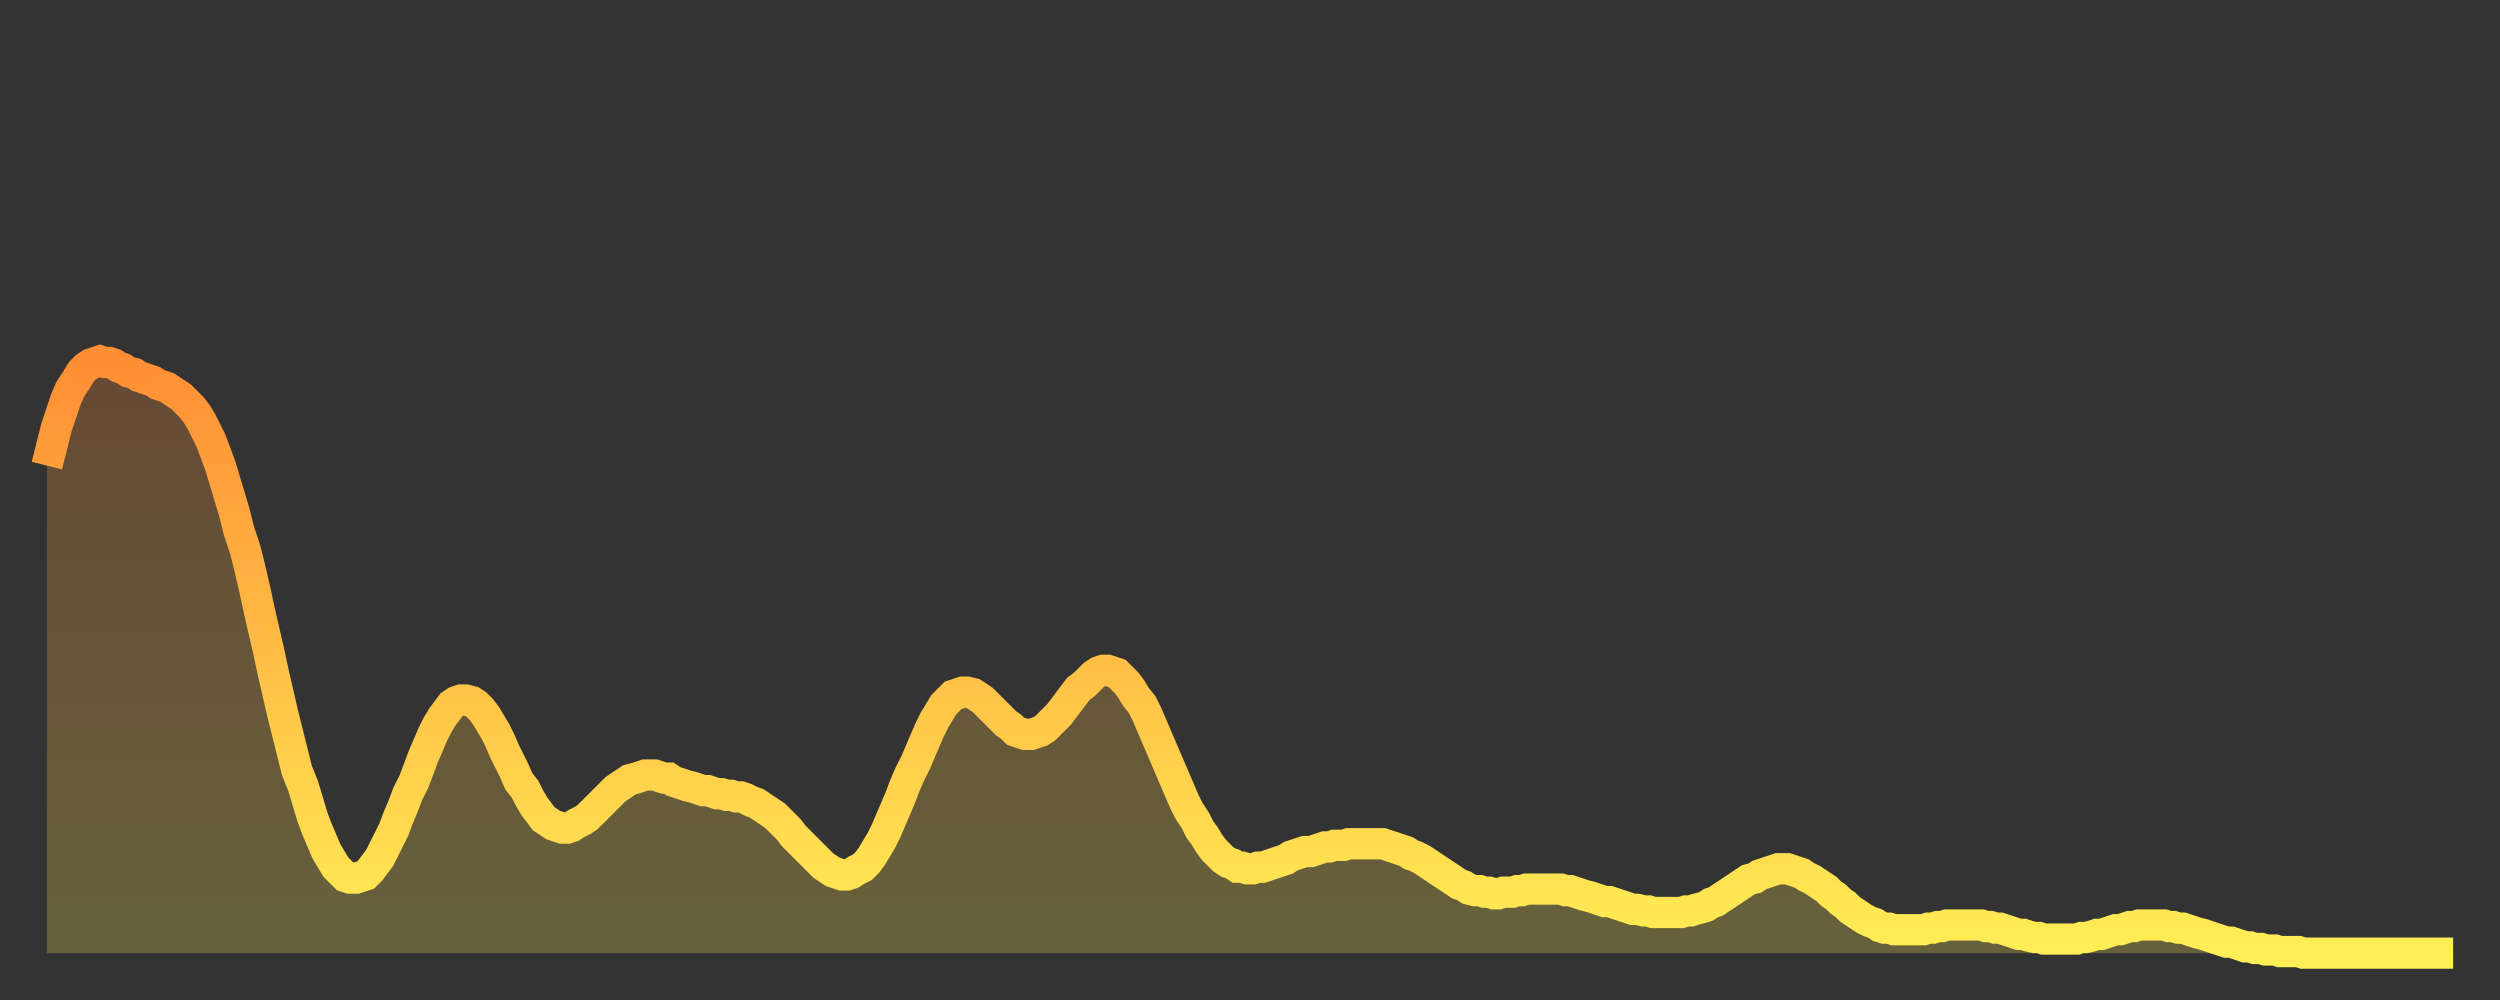 <?xml version="1.0" encoding="utf-8" ?>
<svg baseProfile="full" height="64" version="1.1" width="160" xmlns="http://www.w3.org/2000/svg" xmlns:ev="http://www.w3.org/2001/xml-events" xmlns:xlink="http://www.w3.org/1999/xlink"><rect width="100%" height="100%" fill="#333333" stroke="none"/><defs><linearGradient id="id659768" x1="0" x2="0" y1="0" y2="1"><stop offset="0%" stop-color="#ff8e35" /><stop offset="50%" stop-color="#ffbe45" /><stop offset="100%" stop-color="#ffee55" /></linearGradient></defs><g transform="translate(3,3)"><g><path d="M 0.0 26.8 0.3 25.6 0.6 24.4 0.9 23.5 1.2 22.6 1.5 21.9 1.9 21.3 2.2 20.8 2.5 20.5 2.8 20.3 3.1 20.2 3.4 20.1 3.7 20.2 4.0 20.2 4.3 20.3 4.6 20.5 4.9 20.6 5.2 20.8 5.6 20.9 5.9 21.1 6.2 21.2 6.5 21.3 6.8 21.4 7.1 21.6 7.4 21.7 7.7 21.8 8.0 22.0 8.3 22.2 8.6 22.4 8.9 22.7 9.3 23.1 9.6 23.5 9.9 24.0 10.2 24.6 10.5 25.2 10.8 26.0 11.1 26.8 11.4 27.8 11.7 28.8 12.0 29.8 12.3 31.0 12.7 32.2 13.0 33.4 13.3 34.7 13.6 36.1 13.9 37.4 14.2 38.7 14.5 40.1 14.8 41.4 15.1 42.7 15.4 43.9 15.7 45.1 16.0 46.3 16.4 47.3 16.7 48.3 17.0 49.3 17.3 50.1 17.6 50.8 17.9 51.5 18.2 52.0 18.5 52.5 18.8 52.8 19.1 53.1 19.4 53.2 19.8 53.2 20.1 53.1 20.4 53.0 20.7 52.7 21.0 52.3 21.3 51.9 21.6 51.3 21.9 50.7 22.2 50.1 22.5 49.3 22.8 48.6 23.1 47.8 23.5 47.0 23.8 46.2 24.1 45.4 24.4 44.7 24.7 44.0 25.0 43.4 25.3 42.9 25.6 42.5 25.9 42.1 26.2 41.9 26.5 41.8 26.8 41.8 27.2 41.9 27.5 42.1 27.8 42.4 28.1 42.8 28.4 43.3 28.7 43.8 29.0 44.4 29.3 45.1 29.6 45.7 29.9 46.3 30.2 47.0 30.6 47.5 30.9 48.1 31.2 48.6 31.5 49.0 31.8 49.4 32.1 49.6 32.4 49.8 32.7 49.9 33.0 50.0 33.3 50.0 33.6 49.9 33.9 49.7 34.3 49.5 34.6 49.3 34.9 49.0 35.2 48.7 35.5 48.4 35.8 48.1 36.1 47.8 36.4 47.5 36.7 47.3 37.0 47.1 37.3 46.9 37.7 46.8 38.0 46.7 38.3 46.6 38.6 46.6 38.9 46.6 39.2 46.7 39.5 46.8 39.8 46.8 40.1 47.0 40.4 47.1 40.7 47.2 41.0 47.3 41.4 47.4 41.7 47.5 42.0 47.6 42.3 47.6 42.6 47.7 42.9 47.8 43.2 47.8 43.5 47.9 43.8 47.9 44.1 48.0 44.4 48.0 44.7 48.1 45.1 48.3 45.4 48.4 45.7 48.6 46.0 48.8 46.3 49.0 46.6 49.2 46.9 49.5 47.2 49.8 47.5 50.1 47.8 50.5 48.1 50.8 48.5 51.2 48.8 51.5 49.1 51.8 49.4 52.1 49.7 52.4 50.0 52.6 50.3 52.8 50.6 52.9 50.9 53.0 51.2 53.0 51.5 52.9 51.8 52.7 52.2 52.5 52.5 52.2 52.8 51.8 53.1 51.3 53.4 50.8 53.7 50.2 54.0 49.5 54.3 48.8 54.6 48.1 54.9 47.3 55.2 46.6 55.6 45.8 55.9 45.1 56.2 44.4 56.5 43.7 56.8 43.1 57.1 42.6 57.4 42.1 57.7 41.8 58.0 41.5 58.3 41.4 58.6 41.3 58.9 41.3 59.3 41.4 59.6 41.6 59.9 41.8 60.2 42.1 60.5 42.4 60.8 42.7 61.1 43.0 61.4 43.3 61.7 43.5 62.0 43.8 62.3 43.9 62.6 44.0 63.0 44.0 63.3 43.9 63.6 43.8 63.9 43.6 64.2 43.3 64.5 43.0 64.8 42.7 65.1 42.3 65.4 41.9 65.7 41.5 66.0 41.1 66.4 40.8 66.7 40.5 67.0 40.2 67.3 40.0 67.6 39.9 67.9 39.9 68.2 40.0 68.5 40.1 68.8 40.4 69.1 40.7 69.4 41.1 69.7 41.6 70.1 42.1 70.4 42.7 70.7 43.4 71.0 44.1 71.3 44.8 71.6 45.5 71.9 46.2 72.2 46.9 72.5 47.6 72.8 48.3 73.1 48.9 73.5 49.5 73.8 50.1 74.1 50.5 74.4 51.0 74.7 51.4 75.0 51.7 75.3 52.0 75.6 52.2 75.9 52.3 76.2 52.5 76.5 52.5 76.8 52.6 77.2 52.6 77.5 52.5 77.8 52.5 78.1 52.4 78.4 52.3 78.7 52.2 79.0 52.1 79.3 52.0 79.6 51.8 79.9 51.7 80.2 51.6 80.5 51.5 80.9 51.5 81.2 51.4 81.5 51.3 81.8 51.2 82.1 51.2 82.4 51.1 82.7 51.1 83.0 51.1 83.3 51.0 83.6 51.0 83.9 51.0 84.3 51.0 84.6 51.0 84.9 51.0 85.2 51.0 85.5 51.0 85.8 51.1 86.1 51.2 86.4 51.3 86.7 51.4 87.0 51.5 87.3 51.7 87.6 51.8 88.0 52.0 88.3 52.2 88.6 52.4 88.9 52.6 89.2 52.8 89.5 53.0 89.8 53.2 90.1 53.4 90.4 53.6 90.7 53.7 91.0 53.9 91.4 54.0 91.7 54.0 92.0 54.1 92.3 54.1 92.6 54.2 92.9 54.2 93.2 54.1 93.5 54.1 93.8 54.1 94.1 54.0 94.4 54.0 94.7 53.9 95.1 53.9 95.4 53.9 95.7 53.9 96.0 53.9 96.3 53.9 96.6 53.9 96.9 53.9 97.2 54.0 97.5 54.0 97.8 54.1 98.1 54.2 98.4 54.3 98.8 54.4 99.1 54.5 99.4 54.6 99.7 54.7 100.0 54.7 100.3 54.8 100.6 54.9 100.9 55.0 101.2 55.1 101.5 55.2 101.8 55.2 102.2 55.3 102.5 55.3 102.8 55.4 103.1 55.4 103.4 55.4 103.7 55.4 104.0 55.4 104.3 55.4 104.6 55.4 104.9 55.3 105.2 55.3 105.5 55.2 105.9 55.1 106.2 55.0 106.5 54.8 106.8 54.7 107.1 54.5 107.4 54.3 107.7 54.1 108.0 53.9 108.3 53.7 108.6 53.5 108.9 53.3 109.3 53.2 109.6 53.0 109.9 52.9 110.2 52.8 110.5 52.7 110.8 52.6 111.1 52.6 111.4 52.6 111.7 52.7 112.0 52.8 112.3 52.9 112.6 53.1 113.0 53.3 113.3 53.5 113.6 53.7 113.9 53.9 114.2 54.2 114.5 54.4 114.8 54.7 115.1 54.9 115.4 55.2 115.7 55.4 116.0 55.6 116.3 55.8 116.7 56.0 117.0 56.1 117.3 56.3 117.6 56.4 117.9 56.4 118.2 56.5 118.5 56.5 118.8 56.5 119.1 56.5 119.4 56.5 119.7 56.5 120.1 56.5 120.4 56.4 120.7 56.4 121.0 56.3 121.3 56.3 121.6 56.2 121.9 56.2 122.2 56.2 122.5 56.2 122.8 56.2 123.1 56.2 123.4 56.2 123.8 56.2 124.1 56.3 124.4 56.3 124.7 56.4 125.0 56.4 125.3 56.5 125.6 56.6 125.9 56.7 126.2 56.8 126.5 56.8 126.8 56.9 127.2 57.0 127.5 57.0 127.8 57.1 128.1 57.1 128.4 57.1 128.7 57.1 129.0 57.1 129.3 57.1 129.6 57.1 129.9 57.1 130.2 57.0 130.5 57.0 130.9 56.9 131.2 56.8 131.5 56.8 131.8 56.7 132.1 56.6 132.4 56.5 132.7 56.5 133.0 56.4 133.3 56.3 133.6 56.3 133.9 56.2 134.2 56.2 134.6 56.2 134.9 56.2 135.2 56.2 135.5 56.2 135.8 56.3 136.1 56.3 136.4 56.4 136.7 56.4 137.0 56.5 137.3 56.6 137.6 56.7 138.0 56.8 138.3 56.9 138.6 57.0 138.9 57.1 139.2 57.2 139.5 57.3 139.8 57.3 140.1 57.4 140.4 57.5 140.7 57.6 141.0 57.6 141.3 57.7 141.7 57.7 142.0 57.8 142.3 57.8 142.6 57.8 142.9 57.9 143.2 57.9 143.5 57.9 143.8 57.9 144.1 57.9 144.4 58.0 144.7 58.0 145.1 58.0 145.4 58.0 145.7 58.0 146.0 58.0 146.3 58.0 146.6 58.0 146.9 58.0 147.2 58.0 147.5 58.0 147.8 58.0 148.1 58.0 148.4 58.0 148.8 58.0 149.1 58.0 149.4 58.0 149.7 58.0 150.0 58.0 150.3 58.0 150.6 58.0 150.9 58.0 151.2 58.0 151.5 58.0 151.8 58.0 152.1 58.0 152.5 58.0 152.8 58.0 153.1 58.0 153.4 58.0 153.7 58.0 154.0 58.0" fill="none" id="graph-curve" opacity="1" stroke="url(#id659768)" stroke-width="2" /><path d="M 0 58 L 0.0 26.8 0.3 25.6 0.6 24.4 0.9 23.5 1.2 22.6 1.5 21.9 1.9 21.3 2.2 20.8 2.5 20.5 2.8 20.3 3.1 20.2 3.4 20.1 3.7 20.2 4.0 20.2 4.3 20.3 4.6 20.5 4.9 20.6 5.2 20.8 5.6 20.9 5.9 21.1 6.2 21.2 6.5 21.3 6.8 21.4 7.1 21.6 7.4 21.7 7.7 21.8 8.0 22.0 8.3 22.2 8.6 22.4 8.9 22.7 9.3 23.1 9.6 23.5 9.9 24.0 10.2 24.6 10.5 25.2 10.8 26.0 11.1 26.8 11.4 27.8 11.7 28.8 12.0 29.8 12.3 31.0 12.7 32.2 13.0 33.4 13.3 34.7 13.6 36.1 13.9 37.4 14.2 38.7 14.5 40.1 14.8 41.4 15.1 42.7 15.4 43.9 15.7 45.1 16.0 46.3 16.4 47.3 16.7 48.3 17.0 49.3 17.3 50.1 17.6 50.8 17.9 51.5 18.2 52.0 18.5 52.5 18.8 52.8 19.1 53.1 19.4 53.2 19.8 53.2 20.1 53.1 20.4 53.0 20.7 52.7 21.0 52.3 21.3 51.9 21.6 51.3 21.9 50.7 22.2 50.1 22.5 49.3 22.8 48.6 23.1 47.8 23.5 47.0 23.8 46.2 24.1 45.4 24.4 44.7 24.7 44.0 25.0 43.4 25.3 42.9 25.6 42.5 25.9 42.1 26.2 41.9 26.5 41.8 26.8 41.8 27.2 41.9 27.5 42.1 27.8 42.4 28.1 42.8 28.4 43.3 28.7 43.8 29.0 44.4 29.3 45.1 29.6 45.7 29.9 46.3 30.2 47.0 30.6 47.5 30.9 48.1 31.2 48.6 31.5 49.0 31.8 49.4 32.1 49.6 32.4 49.8 32.7 49.9 33.0 50.0 33.3 50.0 33.6 49.9 33.9 49.7 34.3 49.5 34.6 49.3 34.9 49.0 35.2 48.7 35.5 48.4 35.8 48.1 36.1 47.8 36.4 47.5 36.7 47.3 37.0 47.1 37.3 46.9 37.7 46.8 38.0 46.7 38.3 46.6 38.6 46.6 38.9 46.6 39.2 46.7 39.5 46.8 39.8 46.8 40.1 47.0 40.4 47.1 40.7 47.2 41.0 47.3 41.4 47.4 41.7 47.5 42.0 47.6 42.3 47.6 42.6 47.7 42.9 47.8 43.2 47.8 43.5 47.9 43.8 47.9 44.1 48.0 44.4 48.0 44.7 48.1 45.1 48.3 45.4 48.4 45.7 48.6 46.0 48.8 46.3 49.0 46.6 49.2 46.9 49.5 47.2 49.8 47.5 50.1 47.8 50.5 48.1 50.8 48.5 51.2 48.8 51.5 49.1 51.8 49.4 52.1 49.7 52.4 50.0 52.6 50.3 52.8 50.6 52.9 50.9 53.0 51.2 53.0 51.5 52.9 51.8 52.7 52.2 52.5 52.5 52.2 52.8 51.8 53.1 51.3 53.4 50.8 53.7 50.2 54.0 49.5 54.3 48.8 54.6 48.1 54.9 47.3 55.2 46.6 55.6 45.8 55.9 45.1 56.2 44.4 56.5 43.7 56.8 43.1 57.1 42.6 57.4 42.1 57.7 41.8 58.0 41.5 58.3 41.4 58.6 41.3 58.9 41.3 59.3 41.4 59.6 41.6 59.9 41.8 60.2 42.1 60.5 42.4 60.8 42.7 61.1 43.0 61.4 43.3 61.7 43.5 62.0 43.8 62.3 43.9 62.6 44.0 63.0 44.0 63.3 43.9 63.6 43.8 63.9 43.6 64.2 43.3 64.5 43.0 64.8 42.7 65.1 42.3 65.4 41.9 65.7 41.5 66.0 41.1 66.4 40.8 66.7 40.5 67.0 40.2 67.3 40.0 67.6 39.9 67.9 39.9 68.2 40.0 68.5 40.1 68.8 40.4 69.1 40.7 69.4 41.1 69.7 41.6 70.1 42.1 70.4 42.7 70.7 43.4 71.0 44.1 71.3 44.8 71.6 45.5 71.9 46.2 72.2 46.9 72.5 47.6 72.8 48.3 73.1 48.9 73.5 49.5 73.8 50.1 74.1 50.5 74.4 51.0 74.7 51.4 75.0 51.7 75.3 52.0 75.6 52.2 75.9 52.3 76.2 52.5 76.5 52.5 76.8 52.6 77.2 52.6 77.5 52.5 77.8 52.5 78.1 52.4 78.4 52.3 78.7 52.2 79.0 52.1 79.3 52.0 79.6 51.8 79.9 51.7 80.2 51.6 80.5 51.5 80.9 51.5 81.2 51.4 81.5 51.3 81.8 51.2 82.1 51.2 82.4 51.1 82.7 51.1 83.0 51.1 83.3 51.0 83.6 51.0 83.9 51.0 84.3 51.0 84.6 51.0 84.9 51.0 85.2 51.0 85.5 51.0 85.8 51.1 86.1 51.2 86.4 51.3 86.7 51.4 87.0 51.5 87.3 51.7 87.6 51.8 88.0 52.0 88.3 52.2 88.6 52.4 88.9 52.6 89.2 52.8 89.5 53.0 89.8 53.2 90.1 53.4 90.4 53.6 90.7 53.7 91.0 53.9 91.4 54.0 91.7 54.0 92.0 54.1 92.3 54.1 92.6 54.2 92.9 54.2 93.2 54.1 93.5 54.1 93.8 54.1 94.1 54.0 94.4 54.0 94.7 53.9 95.1 53.9 95.4 53.9 95.7 53.9 96.0 53.9 96.3 53.9 96.6 53.9 96.9 53.9 97.2 54.0 97.5 54.0 97.8 54.1 98.1 54.2 98.4 54.3 98.8 54.4 99.1 54.5 99.4 54.6 99.7 54.7 100.0 54.7 100.3 54.8 100.6 54.9 100.9 55.0 101.2 55.1 101.5 55.2 101.8 55.2 102.2 55.3 102.5 55.3 102.8 55.4 103.1 55.4 103.4 55.4 103.7 55.4 104.0 55.4 104.3 55.4 104.6 55.4 104.9 55.3 105.2 55.3 105.5 55.2 105.9 55.1 106.2 55.0 106.5 54.8 106.8 54.7 107.1 54.5 107.4 54.3 107.7 54.1 108.0 53.9 108.3 53.7 108.6 53.5 108.9 53.3 109.3 53.2 109.6 53.0 109.9 52.9 110.2 52.8 110.5 52.7 110.8 52.6 111.1 52.6 111.4 52.6 111.7 52.7 112.0 52.8 112.3 52.9 112.6 53.1 113.0 53.3 113.3 53.5 113.6 53.7 113.9 53.9 114.2 54.2 114.5 54.4 114.8 54.7 115.1 54.9 115.4 55.2 115.7 55.4 116.0 55.6 116.3 55.8 116.7 56.0 117.0 56.1 117.3 56.3 117.6 56.4 117.9 56.4 118.2 56.5 118.5 56.5 118.8 56.5 119.1 56.5 119.4 56.5 119.7 56.5 120.1 56.5 120.4 56.4 120.7 56.4 121.0 56.3 121.3 56.3 121.6 56.2 121.9 56.2 122.2 56.2 122.5 56.2 122.8 56.2 123.1 56.2 123.4 56.2 123.8 56.2 124.1 56.3 124.4 56.3 124.7 56.4 125.0 56.4 125.3 56.5 125.6 56.6 125.9 56.7 126.2 56.8 126.5 56.8 126.8 56.9 127.2 57.0 127.5 57.0 127.8 57.1 128.1 57.1 128.4 57.1 128.7 57.1 129.0 57.1 129.3 57.1 129.6 57.1 129.9 57.1 130.2 57.0 130.5 57.0 130.9 56.9 131.2 56.8 131.5 56.8 131.8 56.7 132.1 56.6 132.4 56.5 132.7 56.5 133.0 56.4 133.3 56.3 133.6 56.3 133.9 56.2 134.2 56.2 134.6 56.2 134.9 56.2 135.2 56.2 135.5 56.2 135.8 56.3 136.1 56.3 136.4 56.4 136.7 56.4 137.0 56.5 137.3 56.6 137.6 56.7 138.0 56.8 138.3 56.9 138.6 57.0 138.9 57.1 139.2 57.2 139.5 57.3 139.8 57.3 140.1 57.4 140.4 57.5 140.7 57.6 141.0 57.6 141.3 57.7 141.7 57.7 142.0 57.8 142.3 57.8 142.6 57.8 142.9 57.9 143.2 57.9 143.5 57.9 143.8 57.9 144.1 57.9 144.4 58.0 144.7 58.0 145.1 58.0 145.4 58.0 145.7 58.0 146.0 58.0 146.3 58.0 146.6 58.0 146.9 58.0 147.2 58.0 147.5 58.0 147.8 58.0 148.1 58.0 148.4 58.0 148.8 58.0 149.1 58.0 149.4 58.0 149.7 58.0 150.0 58.0 150.3 58.0 150.6 58.0 150.9 58.0 151.2 58.0 151.5 58.0 151.8 58.0 152.1 58.0 152.5 58.0 152.8 58.0 153.1 58.0 153.4 58.0 153.7 58.0 154.0 58.0 154 58" fill="url(#id659768)" fill-opacity=".25" id="graph-shadow" /></g></g></svg>
